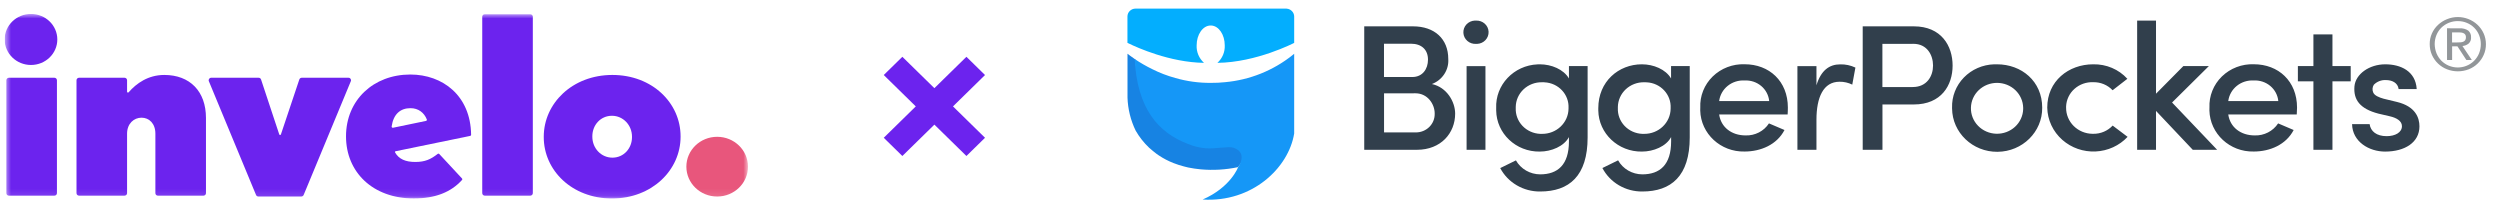 <svg width="338" height="29" viewBox="0 0 338 29" fill="none" xmlns="http://www.w3.org/2000/svg">
<g clip-path="url(#clip0_4512_9285)">
<mask id="mask0_4512_9285" style="mask-type:luminance" maskUnits="userSpaceOnUse" x="0" y="1" width="102" height="26">
<path d="M101.129 1.885H0.629V26.885H101.129V1.885Z" fill="white"/>
</mask>
<g mask="url(#mask0_4512_9285)">
<path d="M1.207 10.511H7.351C7.542 10.511 7.698 10.662 7.698 10.848V26.117C7.698 26.302 7.542 26.454 7.351 26.454H1.207C1.016 26.454 0.859 26.302 0.859 26.117V10.848C0.859 10.662 1.016 10.511 1.207 10.511Z" fill="#6C23EE"/>
<path d="M10.691 10.51H16.832C17.023 10.51 17.18 10.662 17.18 10.847V12.402C17.18 12.511 17.317 12.56 17.39 12.48C18.449 11.258 20.041 10.133 22.213 10.133C25.677 10.133 27.847 12.353 27.847 15.945V26.119C27.847 26.305 27.69 26.456 27.499 26.456H21.355C21.164 26.456 21.008 26.305 21.008 26.119V18.072C21.008 16.7 20.165 15.911 19.138 15.911C18.114 15.911 17.18 16.7 17.18 18.072V26.116C17.18 26.302 17.023 26.453 16.832 26.453H10.691C10.5 26.453 10.344 26.302 10.344 26.116V10.847C10.344 10.662 10.5 10.51 10.691 10.51Z" fill="#6C23EE"/>
<path d="M28.561 10.51H34.962C35.112 10.51 35.25 10.606 35.294 10.745L37.754 18.171C37.789 18.279 37.945 18.279 37.98 18.171L40.468 10.745C40.516 10.606 40.65 10.51 40.8 10.51H47.113C47.358 10.51 47.527 10.751 47.435 10.974L41.055 26.357C41.001 26.484 40.873 26.571 40.733 26.571H34.937C34.794 26.571 34.666 26.487 34.615 26.357L28.235 10.974C28.146 10.751 28.315 10.51 28.561 10.51Z" fill="#6C23EE"/>
<path d="M65.547 1.925H71.691C71.882 1.925 72.038 2.077 72.038 2.262V26.116C72.038 26.302 71.882 26.453 71.691 26.453H65.547C65.356 26.453 65.199 26.302 65.199 26.116V2.262C65.196 2.077 65.352 1.925 65.547 1.925Z" fill="#6C23EE"/>
<path d="M73.516 18.542V18.483C73.516 13.985 77.372 10.133 82.795 10.133C88.189 10.133 92.014 13.93 92.014 18.428V18.486C92.014 22.985 88.157 26.837 82.735 26.837C77.34 26.834 73.516 23.037 73.516 18.542ZM85.446 18.542V18.483C85.446 16.907 84.24 15.652 82.735 15.652C81.197 15.652 80.084 16.907 80.084 18.425V18.483C80.084 20.06 81.289 21.315 82.795 21.315C84.332 21.315 85.446 20.06 85.446 18.542Z" fill="#6C23EE"/>
<path d="M4.189 8.785C6.155 8.785 7.749 7.24 7.749 5.335C7.749 3.429 6.155 1.885 4.189 1.885C2.223 1.885 0.629 3.429 0.629 5.335C0.629 7.24 2.223 8.785 4.189 8.785Z" fill="#6C23EE"/>
<path d="M96.962 26.571C99.263 26.571 101.129 24.763 101.129 22.533C101.129 20.303 99.263 18.496 96.962 18.496C94.661 18.496 92.797 20.303 92.797 22.533C92.797 24.763 94.661 26.571 96.962 26.571Z" fill="#E8567C"/>
<path d="M59.391 20.821L62.463 24.129C62.517 24.187 62.517 24.274 62.466 24.333C60.976 25.98 58.871 26.831 55.943 26.831C50.38 26.831 46.781 23.254 46.781 18.437C46.781 13.531 50.491 10.075 55.474 10.075C59.841 10.075 63.633 12.925 63.694 18.224C63.694 18.298 63.643 18.36 63.569 18.375L53.49 20.447C53.416 20.462 53.375 20.542 53.413 20.607C53.926 21.519 54.845 21.897 56.14 21.897C57.47 21.897 58.236 21.541 59.18 20.805C59.238 20.756 59.333 20.762 59.391 20.821ZM53.139 17.272L57.592 16.347C57.687 16.329 57.742 16.23 57.703 16.14C57.34 15.231 56.565 14.625 55.496 14.625C54.14 14.625 53.193 15.414 52.95 17.098C52.935 17.204 53.033 17.293 53.139 17.272Z" fill="#6C23EE"/>
</g>
</g>
<path d="M130.66 8.729L126.329 12.971L121.998 8.729L120.555 10.143L124.885 14.385L120.555 18.627L121.998 20.041L126.329 15.799L130.66 20.041L132.103 18.627L127.773 14.385L132.103 10.143L130.66 8.729Z" fill="#6C23EE" stroke="#6C23EE" stroke-width="1.5"/>
<path d="M193.593 11.362C195.613 11.798 196.736 13.758 196.736 15.36C196.736 18.005 194.812 20.252 191.565 20.252H184.445V3.561H191.035C193.954 3.561 195.806 5.257 195.806 7.971C195.91 9.449 195.012 10.818 193.593 11.362ZM190.939 10.413C192.334 10.413 193.064 9.324 193.064 8.064C193.064 6.711 192.19 5.91 190.763 5.91H187.115V10.413H190.939ZM187.123 12.622V17.903H191.444C192.118 17.899 192.763 17.635 193.237 17.17C193.71 16.705 193.974 16.076 193.97 15.422V15.329C193.97 14.092 193.024 12.614 191.372 12.614L187.123 12.622ZM199.558 2.783C200.456 2.744 201.217 3.413 201.257 4.284C201.298 5.156 200.608 5.894 199.71 5.933H199.566C199.352 5.946 199.139 5.917 198.937 5.849C198.735 5.782 198.549 5.675 198.389 5.537C198.23 5.399 198.1 5.232 198.007 5.045C197.915 4.858 197.861 4.655 197.85 4.448C197.837 4.241 197.867 4.033 197.937 3.837C198.007 3.641 198.116 3.461 198.258 3.306C198.401 3.151 198.573 3.026 198.766 2.936C198.959 2.846 199.168 2.794 199.381 2.783H199.558ZM198.283 20.252H200.833V8.943H198.283V20.252ZM208.224 23.573C210.598 23.573 212.121 22.29 212.121 19.117V18.533C211.447 19.786 209.748 20.493 208.176 20.493C204.961 20.54 202.324 18.051 202.284 14.932V14.629C202.147 11.487 204.657 8.834 207.888 8.702C207.984 8.694 208.08 8.694 208.176 8.694C209.748 8.694 211.399 9.371 212.121 10.608V8.936H214.646V18.58C214.646 23.791 212.153 25.891 208.232 25.891C207.118 25.903 206.021 25.613 205.067 25.053C204.112 24.494 203.337 23.688 202.829 22.726C203.278 22.531 204.504 21.878 204.953 21.683C205.276 22.252 205.749 22.727 206.324 23.06C206.899 23.392 207.555 23.569 208.224 23.573ZM208.473 11.121C208.014 11.113 207.558 11.193 207.131 11.357C206.705 11.521 206.315 11.764 205.986 12.075C205.657 12.385 205.394 12.755 205.212 13.164C205.031 13.573 204.935 14.013 204.929 14.458V14.606C204.89 15.492 205.215 16.358 205.833 17.012C206.45 17.667 207.311 18.057 208.224 18.098C208.305 18.098 208.393 18.106 208.473 18.098C210.437 18.121 212.049 16.589 212.065 14.683V14.613C212.161 12.778 210.702 11.214 208.81 11.129C208.697 11.113 208.585 11.113 208.473 11.121ZM222.038 23.573C224.411 23.573 225.935 22.29 225.935 19.117V18.533C225.261 19.793 223.561 20.493 221.99 20.493C218.783 20.54 216.137 18.051 216.089 14.932V14.629C216.089 11.02 218.831 8.694 221.982 8.694C223.553 8.694 225.205 9.371 225.927 10.608V8.936H228.452V18.58C228.452 23.791 225.951 25.891 222.038 25.891C220.924 25.902 219.828 25.61 218.875 25.05C217.922 24.489 217.148 23.681 216.643 22.718C217.092 22.523 218.318 21.87 218.767 21.676C219.417 22.842 220.675 23.566 222.038 23.573ZM222.287 11.121C221.828 11.114 221.371 11.194 220.944 11.358C220.517 11.522 220.128 11.765 219.798 12.075C219.468 12.385 219.204 12.755 219.022 13.164C218.84 13.573 218.742 14.012 218.735 14.458V14.613C218.696 15.499 219.022 16.364 219.639 17.017C220.257 17.67 221.117 18.059 222.03 18.098C222.11 18.098 222.199 18.106 222.279 18.098C224.243 18.121 225.854 16.589 225.87 14.683V14.613C225.967 12.778 224.507 11.214 222.615 11.129C222.506 11.115 222.396 11.112 222.287 11.121ZM241.688 15.477H232.429C232.677 17.219 234.128 18.308 235.996 18.308C237.279 18.355 238.482 17.732 239.163 16.682C239.812 16.97 240.59 17.289 241.264 17.577C240.237 19.56 238.065 20.486 235.868 20.486C232.637 20.563 229.951 18.082 229.871 14.94C229.871 14.808 229.871 14.676 229.879 14.543C229.845 13.769 229.976 12.995 230.265 12.272C230.553 11.549 230.993 10.892 231.556 10.342C232.12 9.792 232.794 9.361 233.538 9.076C234.281 8.791 235.077 8.658 235.876 8.687C239.195 8.687 241.72 10.966 241.72 14.551C241.712 14.823 241.712 15.236 241.688 15.477ZM239.195 13.665C239.12 12.874 238.733 12.142 238.114 11.623C237.495 11.104 236.693 10.838 235.876 10.88C235.044 10.832 234.224 11.093 233.584 11.61C232.944 12.127 232.53 12.862 232.429 13.665H239.195ZM245.585 20.252H243.011V8.943H245.585V11.533C246.186 9.519 247.333 8.702 248.784 8.702C249.497 8.679 250.211 8.834 250.852 9.138L250.427 11.44C249.89 11.176 249.305 11.043 248.703 11.051C246.507 11.051 245.585 13.182 245.585 16.184V20.252ZM251.83 3.561H258.749C262.469 3.561 263.992 6.206 263.992 8.866C263.992 11.526 262.469 14.123 258.749 14.123H254.508V20.252H251.838V3.561H251.83ZM254.5 5.933V11.767H258.597C260.521 11.767 261.347 10.289 261.347 8.858C261.347 7.45 260.545 5.926 258.701 5.926L254.5 5.933ZM263.92 14.559C263.897 13.811 264.025 13.066 264.299 12.367C264.572 11.667 264.985 11.027 265.514 10.482C266.042 9.938 266.676 9.499 267.38 9.193C268.083 8.886 268.842 8.717 269.612 8.694H269.989C273.308 8.694 276.106 10.973 276.106 14.559C276.139 17.826 273.437 20.493 270.069 20.524C266.702 20.556 263.952 17.934 263.92 14.668V14.559ZM273.533 14.559C273.513 13.663 273.132 12.81 272.472 12.183C271.812 11.556 270.925 11.205 270.001 11.205C269.077 11.205 268.19 11.556 267.53 12.183C266.87 12.81 266.489 13.663 266.47 14.559C266.444 15.467 266.791 16.349 267.434 17.009C268.077 17.67 268.965 18.056 269.901 18.082C270.838 18.107 271.746 17.771 272.427 17.147C273.108 16.523 273.506 15.662 273.533 14.753V14.559ZM283.001 8.694C284.765 8.656 286.457 9.371 287.619 10.655L285.623 12.202C285.292 11.849 284.886 11.569 284.434 11.381C283.982 11.194 283.493 11.102 283.001 11.113C282.539 11.094 282.077 11.164 281.643 11.318C281.208 11.473 280.809 11.709 280.469 12.013C280.128 12.317 279.853 12.683 279.659 13.091C279.465 13.498 279.356 13.939 279.337 14.388V14.551C279.332 15.011 279.42 15.467 279.597 15.893C279.773 16.32 280.034 16.709 280.366 17.038C280.697 17.366 281.092 17.628 281.527 17.809C281.963 17.989 282.431 18.085 282.905 18.09H283.009C284.011 18.106 284.965 17.693 285.631 16.978L287.651 18.502C286.538 19.691 284.983 20.401 283.33 20.479C281.676 20.556 280.059 19.993 278.832 18.915C278.203 18.361 277.696 17.689 277.345 16.938C276.993 16.188 276.804 15.375 276.788 14.551C276.78 10.973 279.658 8.694 283.001 8.694ZM291.492 14.995V20.252H288.942V2.783H291.492V12.669L295.187 8.936H298.635L293.664 13.859L299.757 20.252H296.462L291.492 14.995Z" fill="#313F4C"/>
<path d="M310.52 15.477H301.26C301.509 17.219 302.96 18.308 304.828 18.308C306.111 18.355 307.313 17.732 308.003 16.682C308.652 16.97 309.422 17.289 310.103 17.577C309.077 19.56 306.905 20.486 304.708 20.486C301.469 20.564 298.791 18.075 298.711 14.932C298.711 14.8 298.711 14.676 298.719 14.543C298.685 13.769 298.816 12.996 299.105 12.273C299.393 11.549 299.833 10.892 300.396 10.342C300.96 9.792 301.634 9.361 302.378 9.076C303.121 8.791 303.917 8.659 304.716 8.687C308.035 8.687 310.56 10.966 310.56 14.551C310.544 14.823 310.544 15.236 310.52 15.477ZM308.027 13.665C307.952 12.874 307.565 12.143 306.946 11.623C306.327 11.104 305.525 10.838 304.708 10.88C303.876 10.832 303.056 11.093 302.416 11.61C301.776 12.128 301.362 12.862 301.26 13.665H308.027ZM315.347 8.936H317.816V10.997H315.347V20.252H312.773V10.997H310.673V8.936H312.773V4.65H315.347V8.936ZM318.321 11.674C318.473 10.001 320.341 8.695 322.49 8.695C324.567 8.695 326.587 9.612 326.739 12.039H324.294C324.19 11.191 323.396 10.826 322.594 10.826C321.977 10.787 321.376 11.02 320.943 11.456C320.75 11.759 320.71 12.14 320.847 12.475C320.999 12.91 321.648 13.175 322.266 13.346L324.061 13.781C326.587 14.388 327.108 15.936 327.108 17.079C327.108 19.257 325.136 20.494 322.466 20.494C320.293 20.494 318.049 19.163 318 16.784H320.374C320.502 17.756 321.32 18.409 322.666 18.409C323.837 18.409 324.743 17.904 324.743 17.056C324.743 16.332 323.965 15.92 323.123 15.726L321.552 15.36C319.067 14.707 318.169 13.493 318.321 11.674Z" fill="#313F4C"/>
<path d="M328.793 4.524C328.986 4.089 329.266 3.7 329.619 3.365C329.972 3.039 330.381 2.774 330.83 2.595C332.746 1.81 334.958 2.673 335.792 4.524C335.993 4.975 336.097 5.473 336.097 5.963C336.105 6.469 336.001 6.966 335.792 7.433C335.6 7.869 335.319 8.265 334.974 8.6C334.63 8.934 334.221 9.191 333.772 9.37C332.826 9.735 331.776 9.735 330.838 9.37C330.386 9.193 329.974 8.931 329.627 8.6C329.274 8.265 329.002 7.869 328.801 7.433C328.593 6.966 328.497 6.469 328.497 5.963C328.489 5.465 328.593 4.975 328.793 4.524ZM329.419 7.215C329.571 7.581 329.795 7.923 330.076 8.211C330.358 8.494 330.695 8.72 331.068 8.877C331.44 9.033 331.841 9.117 332.247 9.123C332.653 9.129 333.056 9.056 333.434 8.911C333.811 8.765 334.155 8.548 334.445 8.273C334.469 8.25 334.493 8.234 334.509 8.211C334.79 7.923 335.015 7.589 335.167 7.215C335.327 6.819 335.407 6.391 335.407 5.963C335.407 5.543 335.327 5.131 335.167 4.734C335.019 4.368 334.798 4.034 334.516 3.753C334.234 3.471 333.896 3.247 333.523 3.093C333.139 2.93 332.722 2.852 332.297 2.852C331.882 2.849 331.472 2.927 331.089 3.08C330.706 3.234 330.359 3.46 330.068 3.746C329.787 4.026 329.563 4.361 329.41 4.734C329.25 5.123 329.17 5.543 329.17 5.963C329.178 6.391 329.258 6.811 329.419 7.215ZM332.537 3.832C332.954 3.801 333.363 3.91 333.708 4.135C333.972 4.369 334.117 4.711 334.085 5.053C334.117 5.372 333.988 5.683 333.748 5.901C333.507 6.087 333.219 6.196 332.922 6.22L334.189 8.11H333.451L332.249 6.266H331.527V8.11H330.838V3.824L332.537 3.832ZM332.233 5.737C332.385 5.737 332.537 5.73 332.673 5.722C332.802 5.714 332.922 5.683 333.042 5.636C333.147 5.59 333.235 5.52 333.299 5.426C333.371 5.302 333.403 5.17 333.395 5.03C333.402 4.91 333.371 4.79 333.307 4.687C333.252 4.603 333.175 4.536 333.082 4.493C332.986 4.446 332.874 4.415 332.77 4.4C332.657 4.384 332.537 4.376 332.425 4.376H331.519V5.737H332.233Z" fill="#929699"/>
<path d="M167.694 19.044C167.029 18.818 164.263 19.534 163.02 19.433C161.778 19.331 161.12 18.733 160.615 18.546C156.647 17.037 153.712 12.16 153.496 8.038C152.878 7.618 152.446 7.268 152.438 7.26V13.187C152.486 14.735 152.862 16.267 153.544 17.667C154.033 18.515 154.642 19.293 155.356 19.969C155.524 20.125 156.214 20.7 156.398 20.825C156.486 20.887 156.574 20.949 156.671 21.011C157.288 21.424 157.945 21.766 158.635 22.038C159.108 22.225 159.589 22.38 160.078 22.505C160.254 22.559 160.447 22.606 160.639 22.645C161.195 22.758 161.757 22.841 162.323 22.894C164.014 23.049 165.722 22.948 167.382 22.598C167.382 22.598 169.747 19.744 167.694 19.044Z" fill="#1783E3"/>
<path d="M165.641 11.11C164.999 11.18 164.358 11.211 163.716 11.204H163.708C162.081 11.219 160.461 10.994 158.898 10.543C157.824 10.247 156.782 9.85 155.795 9.353C154.962 8.948 154.168 8.489 153.406 7.976C153.751 14.61 156.517 17.908 160.622 19.464C161.383 19.782 162.193 19.985 163.027 20.047C164.27 20.156 166.09 19.744 166.755 19.969C168.807 20.669 167.396 22.598 167.396 22.598C167.396 22.598 166.41 25.32 162.594 26.977C169.288 27.397 174.219 22.707 174.973 18.048V7.268C174.941 7.291 174.852 7.369 174.716 7.478C172.132 9.539 168.971 10.804 165.641 11.11Z" fill="#1597F7"/>
<path d="M174.974 2.236C174.974 1.684 174.533 1.217 173.964 1.17C173.94 1.17 173.916 1.163 173.884 1.163H153.528C152.919 1.163 152.43 1.645 152.43 2.228V5.79L152.478 5.814L152.67 5.907C153.696 6.405 158.146 8.435 162.78 8.497C162.447 8.196 162.186 7.829 162.015 7.421C161.843 7.013 161.765 6.573 161.786 6.133C161.786 4.663 162.62 3.465 163.654 3.449H163.774C164.784 3.511 165.586 4.686 165.586 6.133C165.626 7.027 165.265 7.89 164.592 8.497C169.891 8.443 174.974 5.798 174.974 5.798V2.236Z" fill="#03AEFE"/>
<defs>
<clipPath id="clip0_4512_9285">
<rect width="100.5" height="25" fill="white" transform="translate(0.629 1.885)"/>
</clipPath>
</defs>
</svg>

